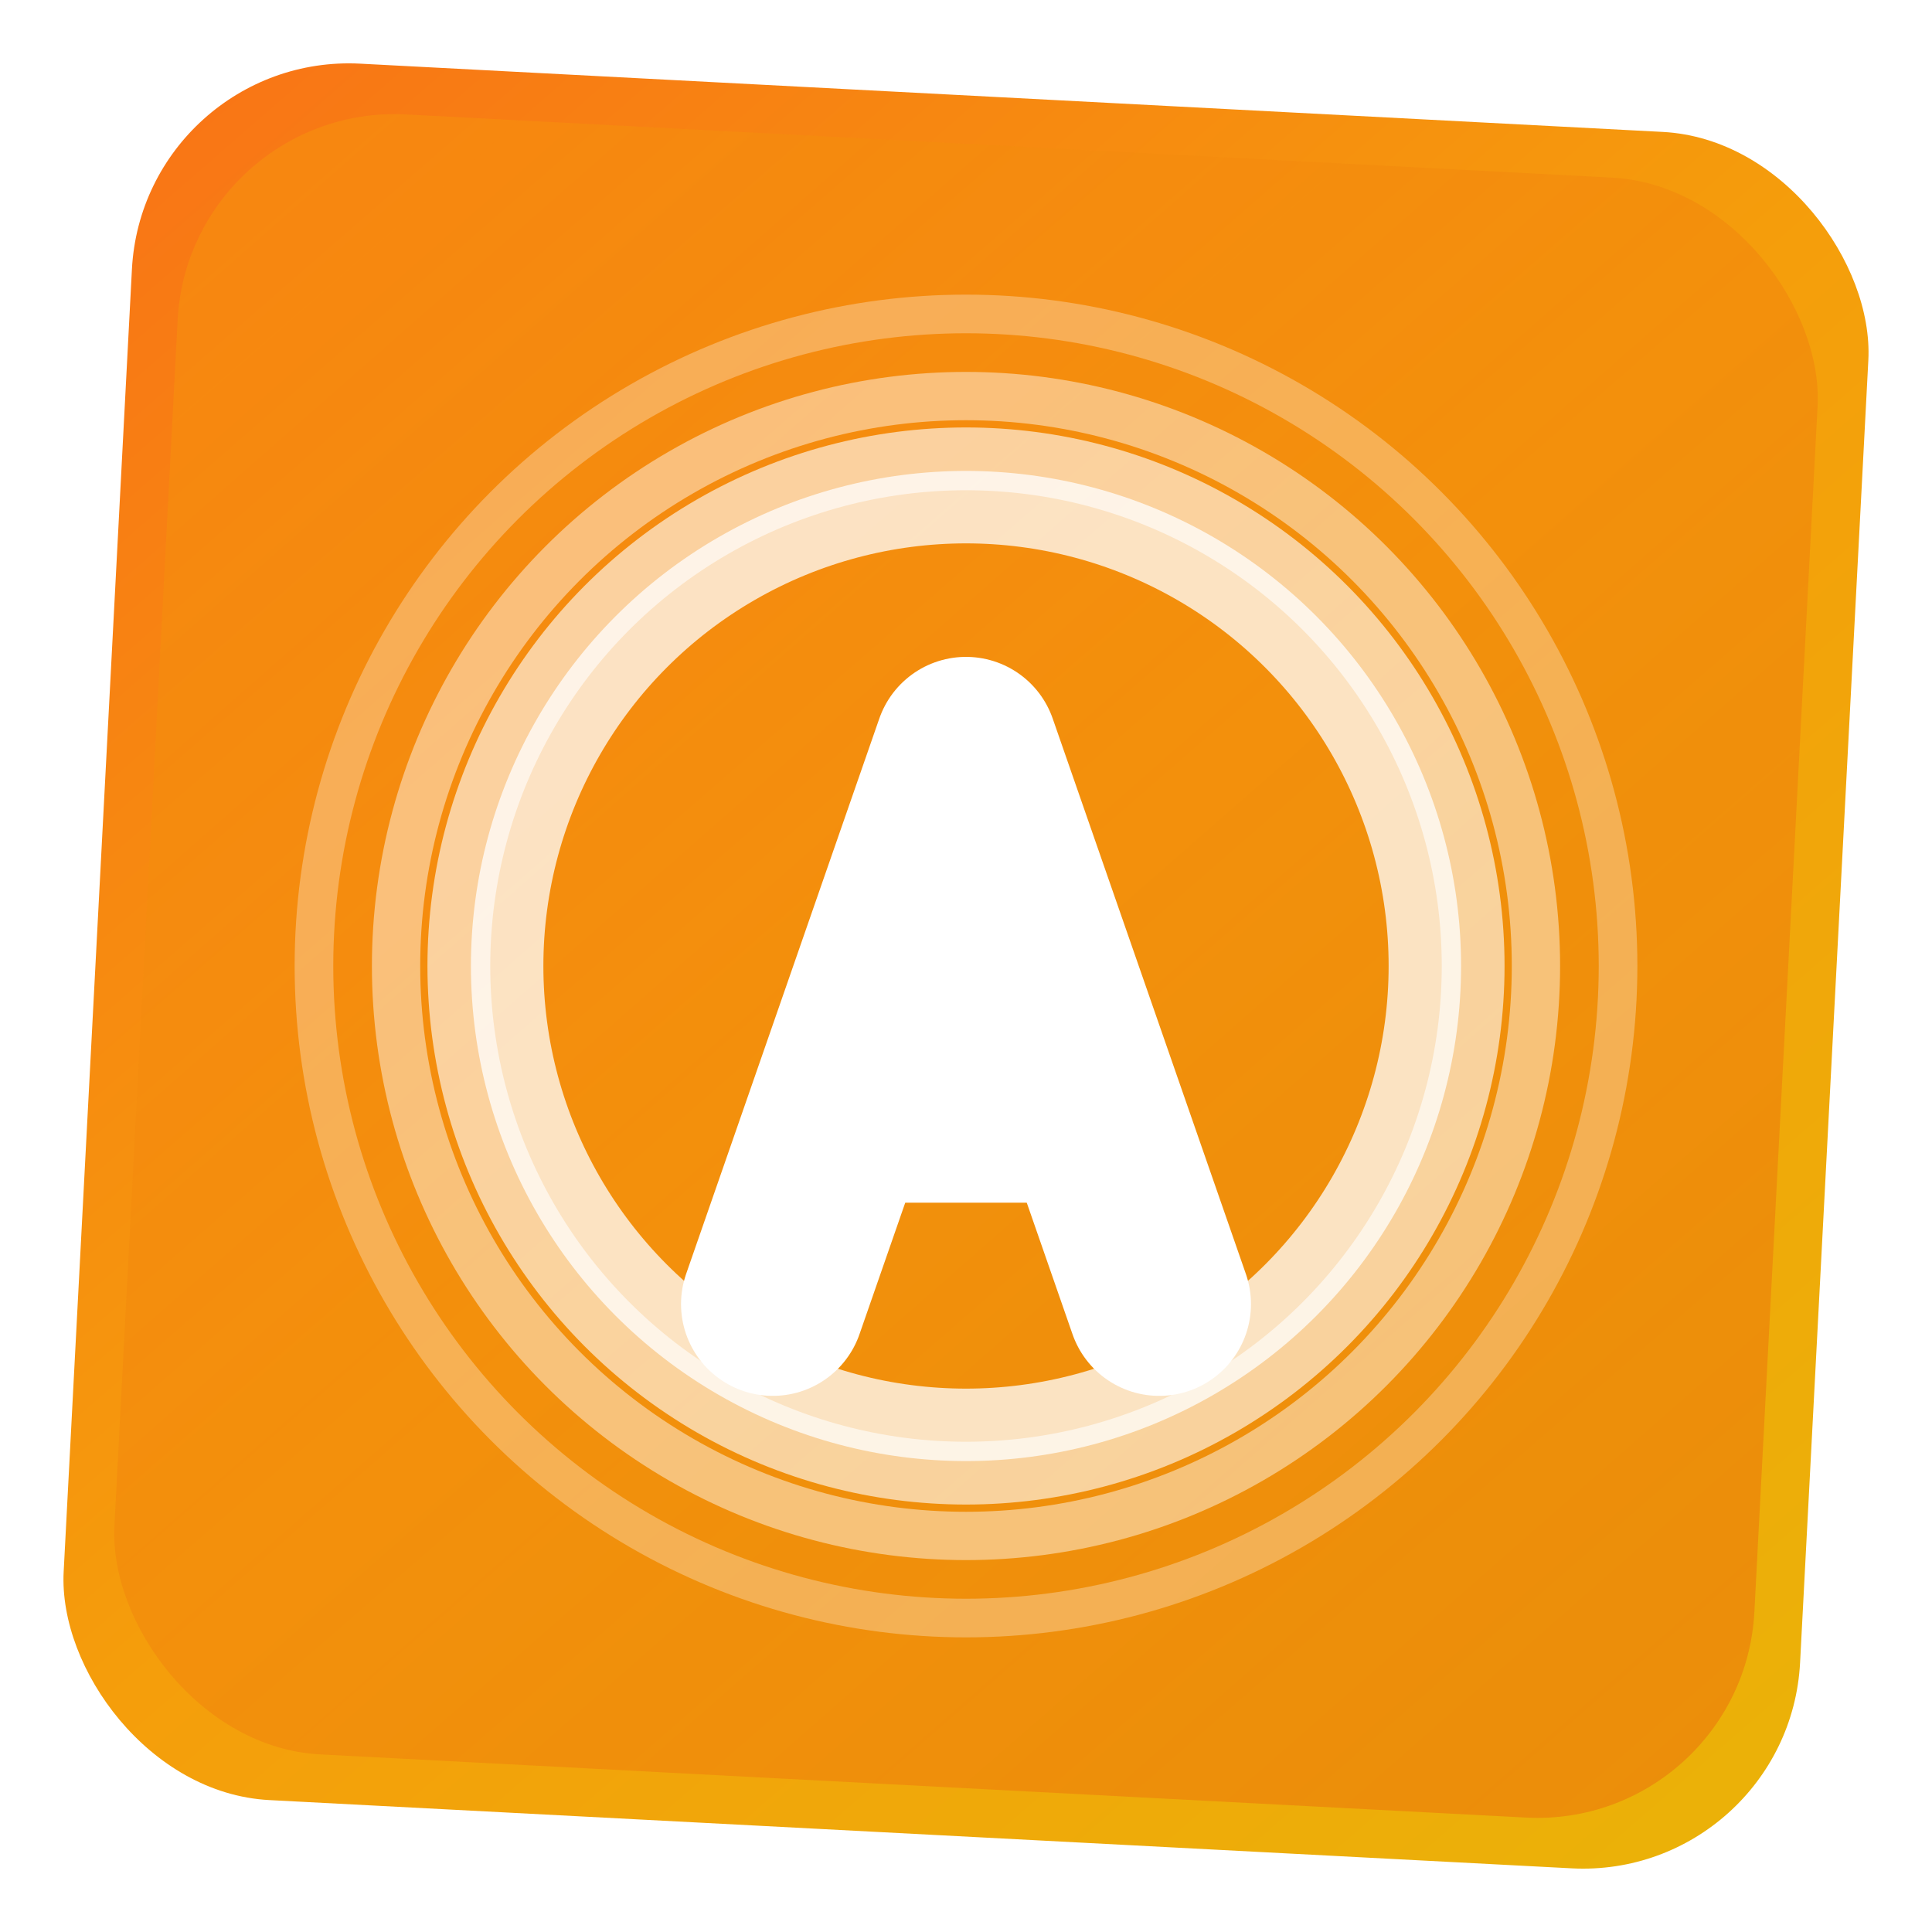 <svg viewBox="0 0 40 40" xmlns="http://www.w3.org/2000/svg">
  <defs>
    <linearGradient id="bgGradient" x1="0%" y1="0%" x2="100%" y2="100%">
      <stop offset="0%" style="stop-color:#f97316;stop-opacity:1" />
      <stop offset="50%" style="stop-color:#f59e0b;stop-opacity:1" />
      <stop offset="100%" style="stop-color:#eab308;stop-opacity:1" />
    </linearGradient>
    <linearGradient id="overlayGradient" x1="100%" y1="100%" x2="0%" y2="0%">
      <stop offset="0%" style="stop-color:#ea580c;stop-opacity:0.4" />
      <stop offset="100%" style="stop-color:#f59e0b;stop-opacity:0.4" />
    </linearGradient>
    <filter id="shadow">
      <feDropShadow dx="0" dy="2" stdDeviation="3" flood-opacity="0.3"/>
    </filter>
  </defs>
  
  <!-- Background rounded square with rotation effect -->
  <rect x="2" y="2" width="36" height="36" rx="4.5" fill="url(#bgGradient)" filter="url(#shadow)" transform="rotate(3 20 20)"/>
  
  <!-- Overlay layer -->
  <rect x="3" y="3" width="34" height="34" rx="4.5" fill="url(#overlayGradient)" transform="rotate(3 20 20)"/>
  
  <!-- Icon content group (centered) -->
  <g transform="translate(20, 20)">
    <!-- Concentric rings with varying gaps -->
    <circle cx="0" cy="0" r="13.5" stroke="white" stroke-width="0.8" fill="none" opacity="0.3"/>
    <circle cx="0" cy="0" r="11.8" stroke="white" stroke-width="1" fill="none" opacity="0.45"/>
    <circle cx="0" cy="0" r="10.5" stroke="white" stroke-width="1.3" fill="none" opacity="0.6"/>
    <circle cx="0" cy="0" r="9.5" stroke="white" stroke-width="1.5" fill="none" opacity="0.75"/>
    
    <!-- Bold "A" letter -->
    <path d="M -4 7 L 0 -4.5 L 4 7" stroke="white" stroke-width="3.8" fill="none" stroke-linecap="round" stroke-linejoin="round"/>
    <line x1="-2" y1="3" x2="2" y2="3" stroke="white" stroke-width="3.8" stroke-linecap="round"/>
  </g>
</svg>